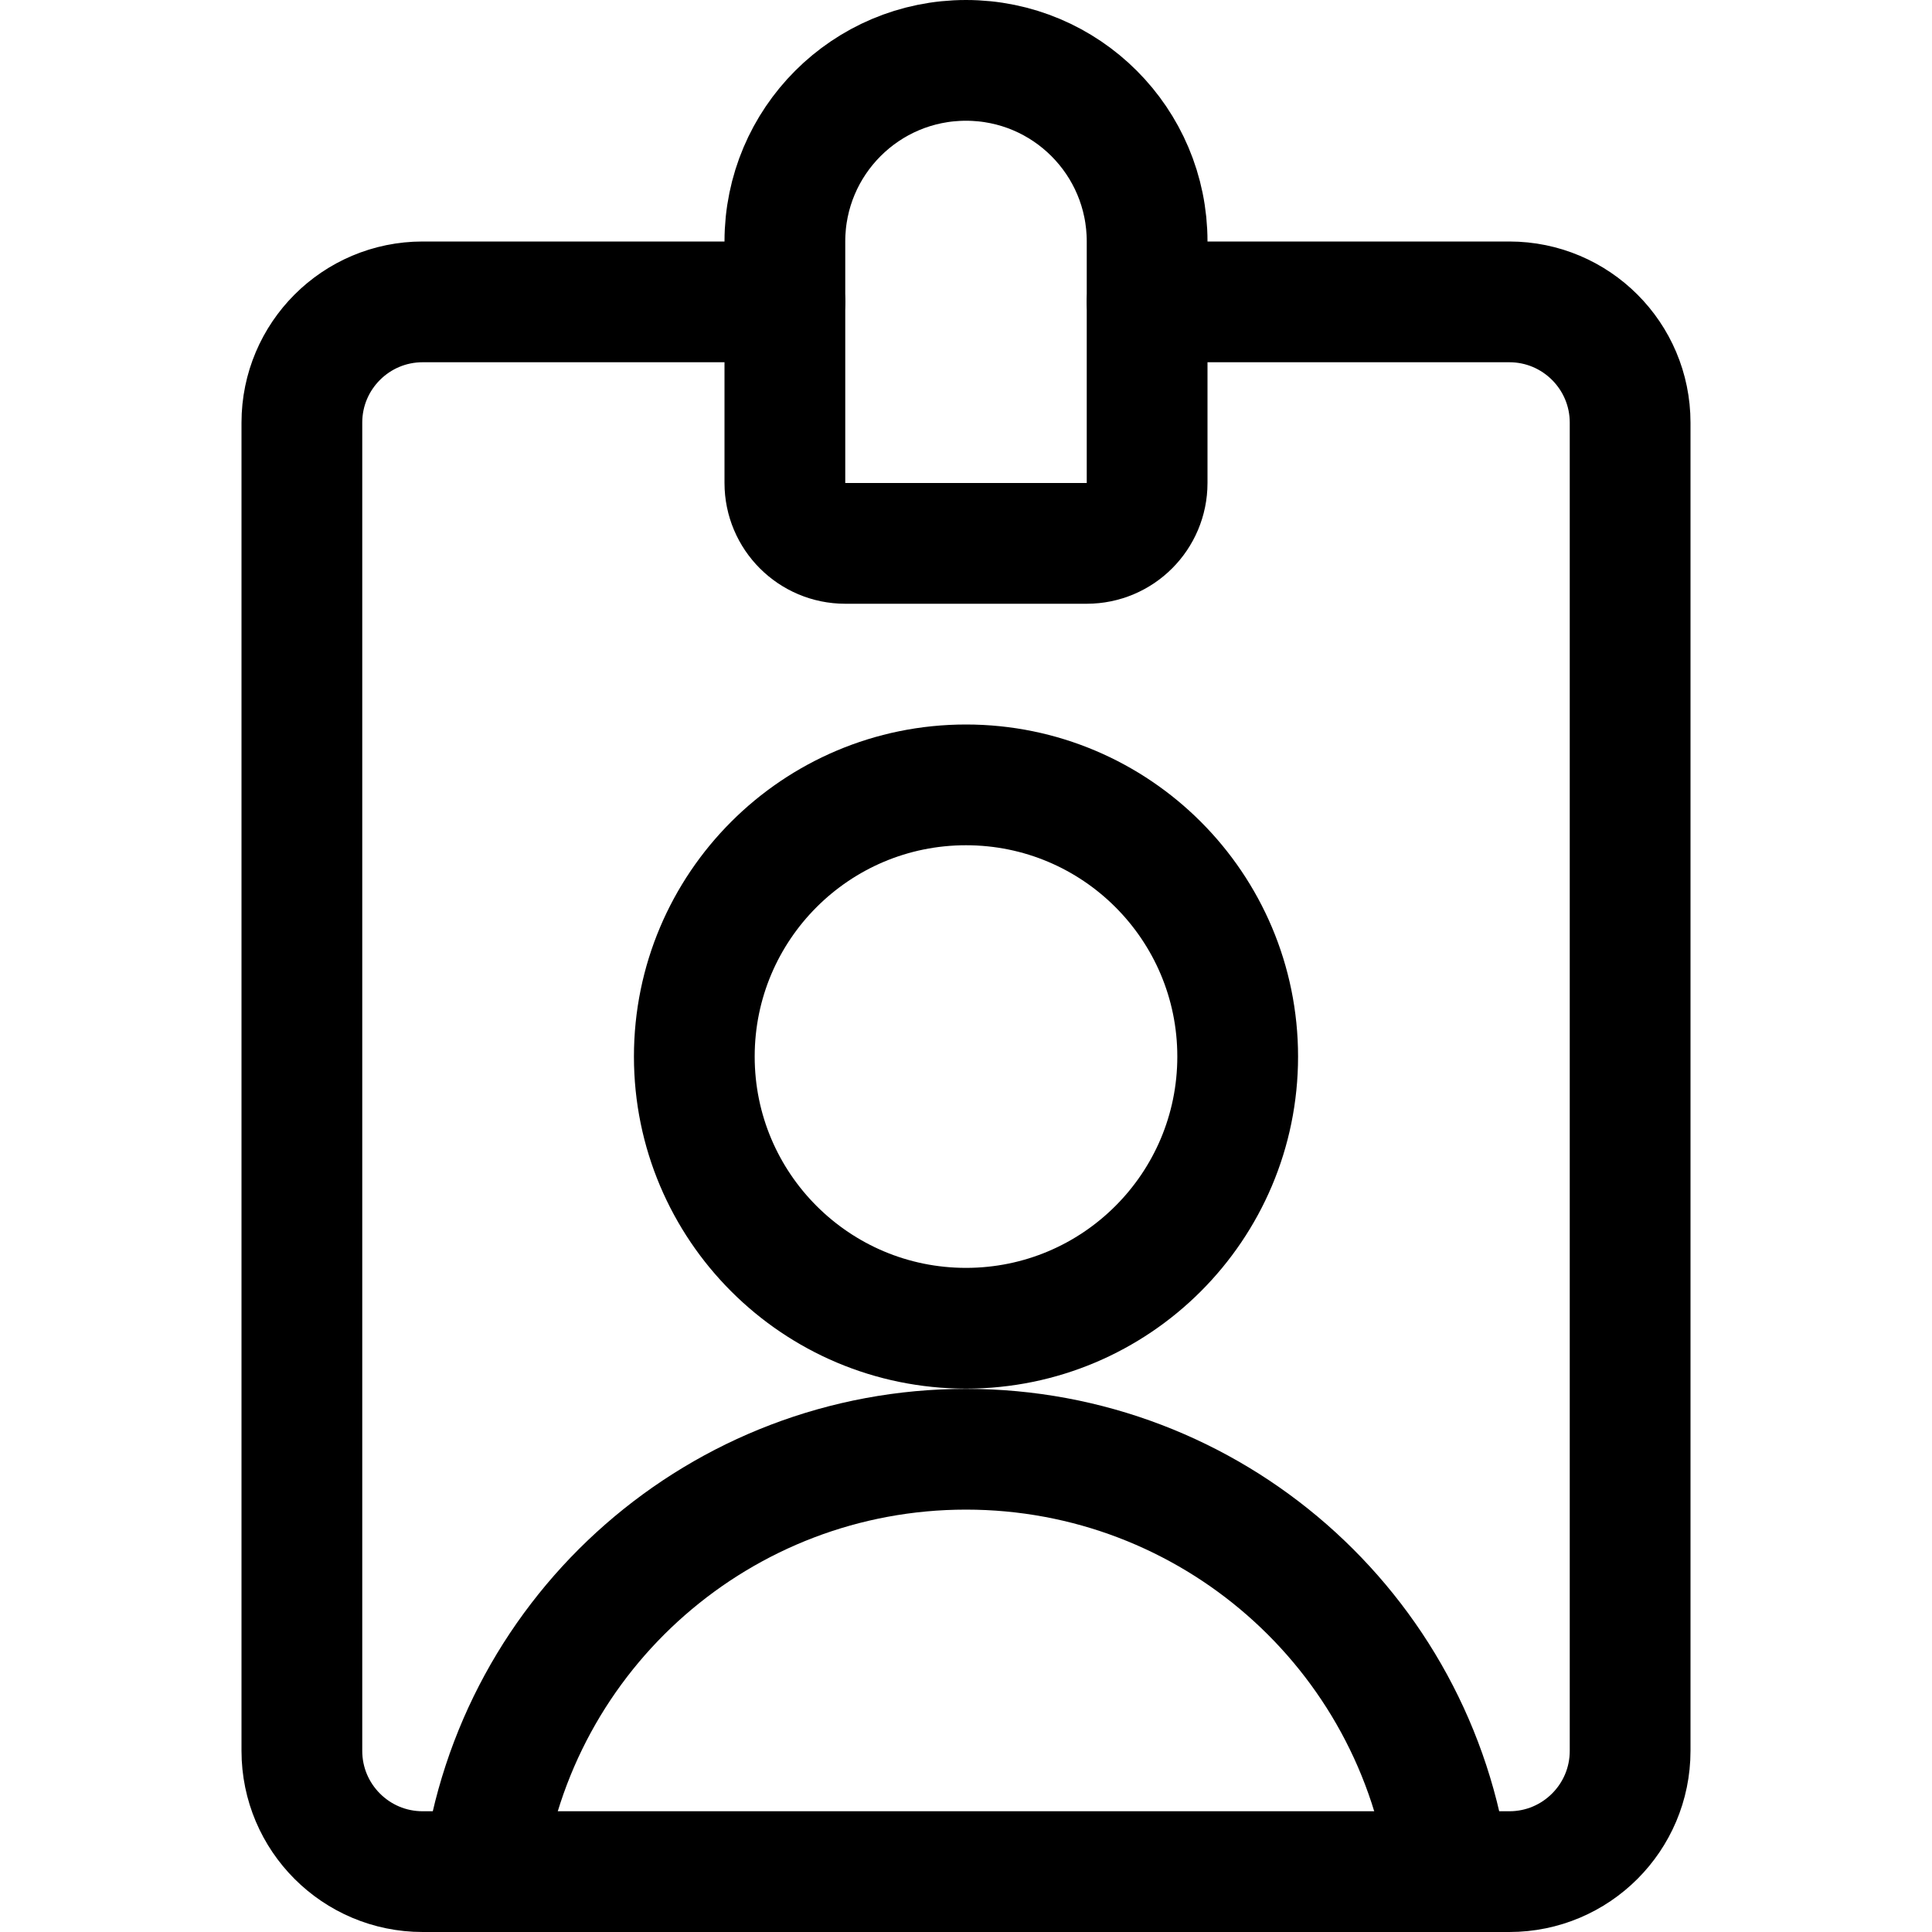 <svg width="24" height="24" viewBox="0 0 24 24" fill="none" xmlns="http://www.w3.org/2000/svg">
<path d="M9.75 3.75H5.25C4.422 3.75 3.75 4.422 3.75 5.25V21.75C3.75 22.578 4.422 23.25 5.25 23.25H18.75C19.578 23.25 20.25 22.578 20.25 21.75V5.25C20.25 4.422 19.578 3.75 18.75 3.75H14.25" stroke="black" stroke-width="1.5" stroke-linecap="round" stroke-linejoin="round"/>
<path fill-rule="evenodd" clip-rule="evenodd" d="M14.25 3C14.25 1.757 13.243 0.75 12 0.75C10.757 0.75 9.75 1.757 9.75 3V6C9.75 6.414 10.086 6.75 10.5 6.75H13.5C13.914 6.75 14.25 6.414 14.25 6V3Z" stroke="black" stroke-width="1.5" stroke-linecap="round" stroke-linejoin="round"/>
<path fill-rule="evenodd" clip-rule="evenodd" d="M12 16.5C13.864 16.5 15.375 14.989 15.375 13.125C15.375 11.261 13.864 9.75 12 9.75C10.136 9.75 8.625 11.261 8.625 13.125C8.625 14.989 10.136 16.5 12 16.5Z" stroke="black" stroke-width="1.5" stroke-linecap="round" stroke-linejoin="round"/>
<path d="M18 23.25C17.596 20.245 15.032 18.003 12 18.003C8.968 18.003 6.404 20.245 6 23.25" stroke="black" stroke-width="1.5" stroke-linecap="round" stroke-linejoin="round"/>
</svg>
